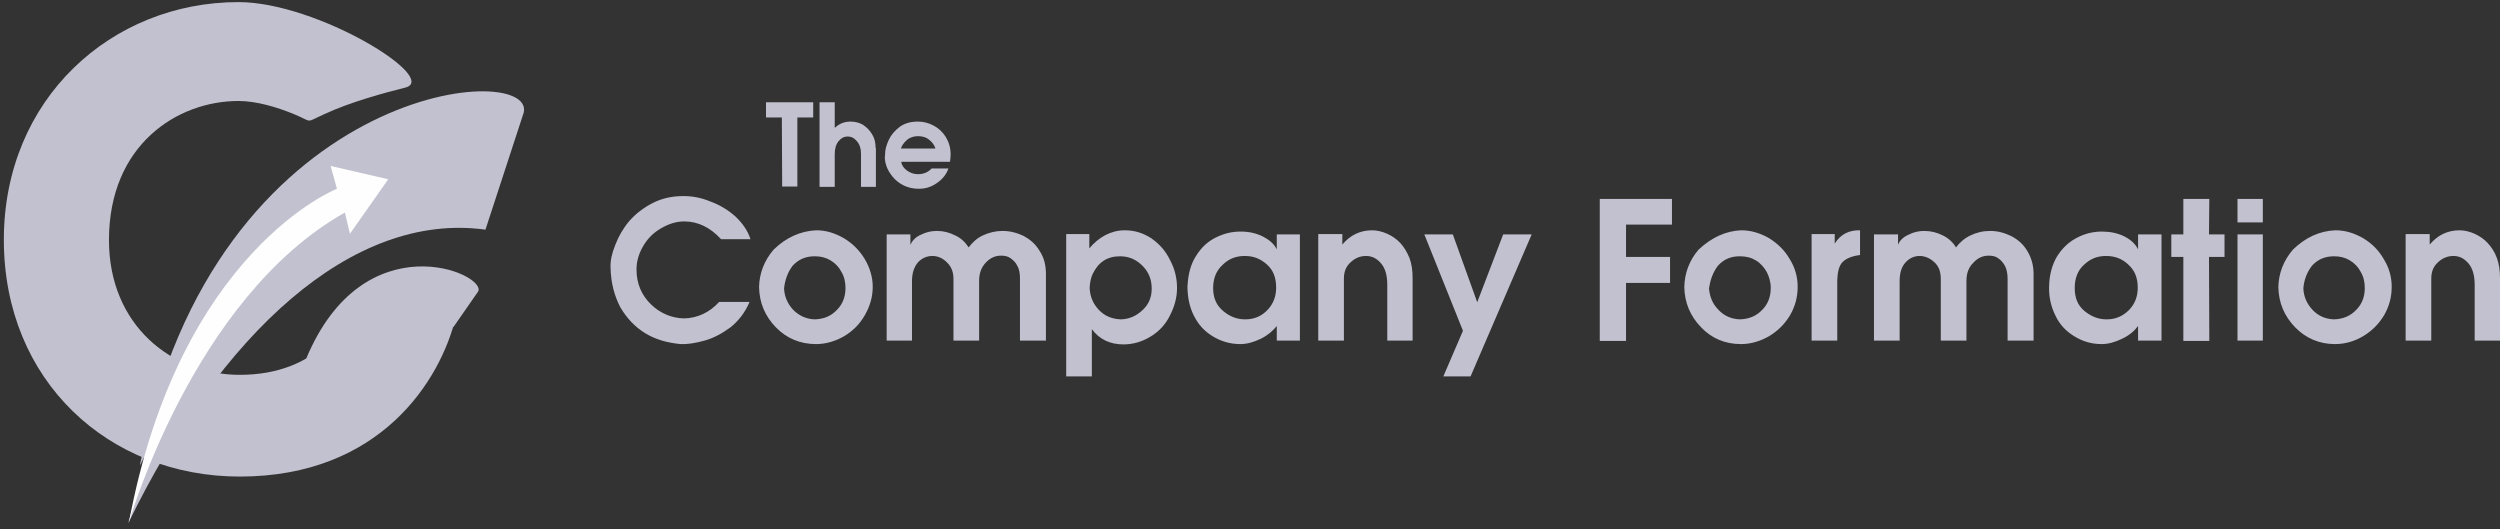 <svg width="222" height="47" viewBox="0 0 222 47" fill="none" xmlns="http://www.w3.org/2000/svg">
<rect x="0" y="0" width="222" height="47" fill="#333333" stroke="none"/>
<path fill-rule="evenodd" clip-rule="evenodd" d="M21.289 42.319C33.802 42.319 39.117 33.763 40.466 28.19L31.862 25.714C31.046 28.613 28.291 33.285 21.289 33.285C15.272 33.285 9.676 28.894 9.676 21.323C9.676 12.851 15.75 8.967 21.177 8.967C22.779 8.967 24.635 9.53 26.069 10.121C27.869 10.853 27.025 10.937 28.769 10.149C31.187 9.023 34.28 8.207 35.967 7.785C39.173 6.997 28.206 0.186 21.177 0.186C9.929 0.186 0.341 8.742 0.341 21.295C0.341 33.848 9.676 42.319 21.289 42.319Z" fill="#C1C1CF"/>
<path fill-rule="evenodd" clip-rule="evenodd" d="M42.462 25.882L40.269 29.035C35.742 26.783 31.383 29.344 27.166 31.905C32.283 19.549 43.249 24.306 42.462 25.882Z" fill="#C1C1CF"/>
<path fill-rule="evenodd" clip-rule="evenodd" d="M46.512 9.98L43.109 20.394C31.271 18.761 19.574 29.654 11.42 46.4C11.167 46.935 13.5 39.504 13.107 39.983C13.219 39.251 13.05 40.124 12.713 40.771C12.432 41.306 12.376 41.531 12.488 40.996C18.984 7.447 47.524 5.251 46.512 9.98Z" fill="#C1C1CF"/>
<path fill-rule="evenodd" clip-rule="evenodd" d="M29.359 14.737L29.921 16.763C29.921 16.763 15.946 22.224 11.447 46.401C11.447 46.401 17.127 26.474 30.624 18.874L31.074 20.76L34.477 15.919L29.359 14.737Z" fill="#FEFEFE"/>
<path d="M68.051 10.43H69.428L69.457 16.566H70.806V10.43H72.212V9.079H68.022V10.43H68.051ZM77.751 13.132C77.751 12.654 77.667 12.288 77.442 11.922C77.245 11.584 76.964 11.303 76.627 11.077C76.289 10.88 75.896 10.796 75.53 10.796C74.996 10.796 74.546 10.965 74.124 11.359V9.079H72.775V16.594H74.124V13.695C74.124 13.188 74.237 12.822 74.462 12.541C74.687 12.26 74.968 12.119 75.277 12.119C75.586 12.119 75.868 12.26 76.093 12.541C76.346 12.822 76.458 13.216 76.458 13.695V16.594H77.78V13.132H77.751ZM78.595 13.695C78.595 13.808 78.595 13.892 78.567 13.948C78.595 14.708 78.904 15.327 79.467 15.918C80.057 16.481 80.76 16.763 81.604 16.763C82.251 16.763 82.757 16.566 83.235 16.228C83.713 15.89 84.05 15.468 84.219 14.961H82.728C82.419 15.299 81.997 15.468 81.519 15.468C81.154 15.468 80.845 15.356 80.563 15.159C80.282 14.961 80.085 14.708 80.029 14.37H84.359C84.388 14.117 84.416 13.92 84.416 13.723C84.416 13.132 84.275 12.654 83.994 12.175C83.713 11.725 83.347 11.387 82.925 11.162C82.447 10.909 81.997 10.796 81.519 10.796C80.873 10.796 80.367 10.937 79.917 11.246C79.467 11.584 79.129 11.978 78.933 12.4C78.708 12.879 78.595 13.301 78.595 13.695ZM81.519 12.091C81.941 12.091 82.279 12.203 82.532 12.428C82.813 12.654 82.982 12.907 83.066 13.188H80.001C80.085 12.907 80.282 12.654 80.535 12.428C80.788 12.203 81.154 12.091 81.519 12.091Z" fill="#C1C1CF"/>
<path d="M54.216 23.743C54.244 25.094 54.553 26.276 55.088 27.29C55.65 28.247 56.381 29.035 57.309 29.598C58.237 30.161 59.277 30.442 60.43 30.555C61.049 30.583 61.752 30.47 62.567 30.245C63.383 30.02 64.142 29.598 64.873 29.063C65.604 28.472 66.166 27.74 66.56 26.811H63.861C63.017 27.74 61.949 28.247 60.739 28.275C59.643 28.247 58.63 27.825 57.815 27.036C56.971 26.22 56.522 25.179 56.522 23.94C56.522 23.209 56.718 22.533 57.112 21.858C57.506 21.182 58.012 20.675 58.687 20.282C59.362 19.887 60.036 19.662 60.768 19.662C61.977 19.662 63.073 20.197 64.029 21.238H66.644C66.391 20.45 65.913 19.803 65.295 19.212C64.62 18.621 63.917 18.199 63.073 17.889C62.258 17.551 61.471 17.411 60.683 17.411C59.699 17.411 58.771 17.608 57.956 18.03C57.14 18.452 56.437 18.987 55.875 19.634C55.312 20.31 54.919 21.013 54.638 21.745C54.328 22.505 54.188 23.18 54.216 23.743ZM68.697 22.167C67.853 23.152 67.432 24.278 67.404 25.488C67.432 26.896 67.938 28.078 68.894 29.063C69.85 30.048 71.059 30.555 72.465 30.555C73.337 30.555 74.18 30.301 74.968 29.851C75.755 29.372 76.345 28.781 76.795 27.993C77.245 27.205 77.498 26.389 77.498 25.46C77.498 24.616 77.245 23.771 76.795 23.012C76.317 22.224 75.727 21.633 74.939 21.154C74.152 20.704 73.365 20.45 72.493 20.45C71.115 20.507 69.822 21.07 68.697 22.167ZM70.384 23.603C70.918 23.012 71.565 22.758 72.353 22.758C72.887 22.758 73.337 22.871 73.758 23.124C74.18 23.378 74.518 23.743 74.714 24.137C74.968 24.56 75.08 25.038 75.08 25.573C75.08 26.361 74.827 27.008 74.321 27.515C73.815 28.05 73.196 28.331 72.353 28.359C71.593 28.331 70.975 28.05 70.44 27.515C69.934 26.98 69.653 26.333 69.625 25.601C69.709 24.869 69.934 24.194 70.384 23.603ZM78.735 20.816V30.245H80.985V24.982C80.985 24.222 81.182 23.687 81.519 23.293C81.857 22.927 82.306 22.73 82.784 22.73C83.291 22.73 83.712 22.927 84.078 23.293C84.472 23.659 84.668 24.137 84.668 24.785V30.245H86.946V24.954C86.946 24.25 87.143 23.743 87.537 23.321C87.93 22.899 88.38 22.702 88.886 22.702C89.224 22.702 89.505 22.758 89.73 22.927C89.983 23.096 90.208 23.321 90.348 23.631C90.517 23.912 90.573 24.306 90.573 24.729V30.245H92.879V24.334C92.879 23.546 92.71 22.871 92.317 22.28C91.951 21.661 91.473 21.267 90.911 20.957C90.32 20.675 89.702 20.507 89.027 20.507C88.408 20.507 87.846 20.647 87.284 20.901C86.749 21.154 86.356 21.52 86.018 21.97C85.709 21.492 85.315 21.126 84.809 20.901C84.303 20.647 83.797 20.507 83.206 20.507C82.672 20.507 82.222 20.619 81.772 20.844C81.322 21.041 81.013 21.351 80.844 21.745V20.816H78.735ZM94.679 33.425H96.956V29.232C97.631 30.132 98.559 30.583 99.768 30.583C100.64 30.583 101.455 30.329 102.186 29.879C102.917 29.429 103.48 28.838 103.873 28.05C104.295 27.233 104.52 26.445 104.52 25.573C104.52 24.7 104.323 23.884 103.902 23.096C103.508 22.28 102.974 21.689 102.271 21.182C101.54 20.704 100.78 20.45 99.881 20.45C99.262 20.45 98.728 20.591 98.165 20.873C97.631 21.154 97.153 21.548 96.731 22.055V20.788H94.679V33.425ZM97.013 24.363C97.519 23.293 98.306 22.758 99.459 22.758C100.246 22.758 100.893 23.04 101.455 23.603C102.018 24.166 102.271 24.841 102.271 25.629C102.271 26.389 102.018 27.008 101.483 27.515C100.921 28.05 100.302 28.331 99.543 28.359C98.728 28.331 98.081 28.05 97.575 27.515C97.069 26.98 96.788 26.333 96.76 25.545C96.788 25.066 96.872 24.672 97.013 24.363ZM105.448 25.432C105.448 26.361 105.617 27.233 106.01 28.021C106.404 28.81 106.938 29.401 107.669 29.851C108.401 30.301 109.216 30.555 110.144 30.555C110.734 30.555 111.325 30.386 111.972 30.076C112.59 29.767 113.04 29.372 113.378 28.95V30.245H115.43V20.816H113.378V22.139C113.125 21.633 112.675 21.267 112.112 20.985C111.522 20.704 110.903 20.563 110.172 20.563C109.385 20.563 108.682 20.732 107.951 21.098C107.22 21.464 106.657 21.998 106.207 22.73C105.729 23.462 105.504 24.363 105.448 25.432ZM110.566 28.359C109.835 28.359 109.188 28.106 108.597 27.599C108.007 27.093 107.726 26.445 107.726 25.573C107.726 24.729 108.007 24.025 108.569 23.518C109.104 22.983 109.75 22.73 110.538 22.73C111.325 22.73 111.944 22.983 112.506 23.49C113.068 23.997 113.321 24.644 113.321 25.545C113.321 26.333 113.068 26.98 112.562 27.515C112.028 28.078 111.381 28.359 110.566 28.359ZM117.061 20.816V30.245H119.339V24.729C119.339 24.109 119.536 23.659 119.929 23.293C120.323 22.927 120.773 22.73 121.307 22.73C121.841 22.73 122.263 22.955 122.629 23.378C122.994 23.8 123.191 24.419 123.191 25.291V30.245H125.44V24.7C125.44 23.997 125.356 23.434 125.159 22.899C124.934 22.364 124.681 21.942 124.344 21.576C124.006 21.21 123.613 20.957 123.191 20.76C122.741 20.563 122.291 20.45 121.841 20.45C120.801 20.45 119.901 20.873 119.198 21.717V20.788H117.061V20.816ZM129.911 29.372L128.168 33.425H130.586L136.013 20.816H133.482L131.177 26.839L129.012 20.816H126.481L129.911 29.372ZM142.059 17.664V30.273H144.392V25.122H148.301V22.815H144.392V19.944H148.47V17.664H142.059ZM150.832 22.167C149.988 23.152 149.594 24.278 149.566 25.488C149.594 26.896 150.101 28.078 151.057 29.063C151.985 30.048 153.194 30.555 154.6 30.555C155.471 30.555 156.315 30.301 157.102 29.851C157.889 29.372 158.48 28.781 158.958 27.993C159.408 27.205 159.633 26.389 159.633 25.46C159.633 24.616 159.408 23.771 158.93 23.012C158.48 22.224 157.861 21.633 157.102 21.154C156.315 20.704 155.499 20.45 154.628 20.45C153.25 20.507 152.013 21.07 150.832 22.167ZM152.547 23.603C153.081 23.012 153.7 22.758 154.487 22.758C155.049 22.758 155.499 22.871 155.921 23.124C156.343 23.378 156.652 23.743 156.877 24.137C157.102 24.56 157.243 25.038 157.243 25.573C157.243 26.361 156.99 27.008 156.484 27.515C155.977 28.05 155.331 28.331 154.515 28.359C153.728 28.331 153.109 28.05 152.603 27.515C152.069 26.98 151.816 26.333 151.76 25.601C151.872 24.869 152.097 24.194 152.547 23.603ZM160.87 30.245H163.148V25.094C163.148 24.222 163.288 23.603 163.626 23.265C163.935 22.955 164.469 22.73 165.172 22.646V20.45C164.188 20.422 163.429 20.816 162.923 21.633V20.788H160.87V30.245ZM166.409 20.816V30.245H168.687V24.982C168.687 24.222 168.856 23.687 169.221 23.293C169.559 22.927 169.98 22.73 170.458 22.73C170.937 22.73 171.386 22.927 171.78 23.293C172.174 23.659 172.342 24.137 172.342 24.785V30.245H174.62V24.954C174.62 24.25 174.817 23.743 175.239 23.321C175.632 22.899 176.082 22.702 176.588 22.702C176.926 22.702 177.207 22.758 177.432 22.927C177.685 23.096 177.882 23.321 178.051 23.631C178.191 23.912 178.275 24.306 178.275 24.729V30.245H180.581V24.334C180.581 23.546 180.384 22.871 180.019 22.28C179.653 21.661 179.175 21.267 178.585 20.957C177.994 20.675 177.404 20.507 176.729 20.507C176.082 20.507 175.52 20.647 174.986 20.901C174.451 21.154 174.03 21.52 173.692 21.97C173.411 21.492 172.989 21.126 172.511 20.901C172.005 20.647 171.471 20.507 170.88 20.507C170.374 20.507 169.896 20.619 169.474 20.844C169.024 21.041 168.687 21.351 168.546 21.745V20.816H166.409ZM181.959 25.432C181.931 26.361 182.128 27.233 182.521 28.021C182.887 28.81 183.449 29.401 184.18 29.851C184.911 30.301 185.699 30.555 186.627 30.555C187.217 30.555 187.808 30.386 188.454 30.076C189.101 29.767 189.551 29.372 189.86 28.95V30.245H191.941V20.816H189.86V22.139C189.607 21.633 189.186 21.267 188.623 20.985C188.061 20.704 187.386 20.563 186.655 20.563C185.896 20.563 185.165 20.732 184.462 21.098C183.73 21.464 183.168 21.998 182.69 22.73C182.24 23.462 181.987 24.363 181.959 25.432ZM187.077 28.359C186.317 28.359 185.699 28.106 185.08 27.599C184.49 27.093 184.237 26.445 184.237 25.573C184.237 24.729 184.49 24.025 185.052 23.518C185.614 22.983 186.233 22.73 187.02 22.73C187.808 22.73 188.454 22.983 188.989 23.49C189.551 23.997 189.832 24.644 189.832 25.545C189.832 26.333 189.579 26.98 189.073 27.515C188.511 28.078 187.864 28.359 187.077 28.359ZM193.881 20.816H192.813V22.815H193.881V30.273H196.187L196.159 22.815H197.537V20.816H196.159L196.187 17.664H193.881V20.816ZM198.69 17.664V19.747H200.939V17.664H198.69ZM198.69 20.816V30.245H200.939V20.816H198.69ZM203.61 22.167C202.767 23.152 202.345 24.278 202.317 25.488C202.345 26.896 202.851 28.078 203.807 29.063C204.763 30.048 205.972 30.555 207.35 30.555C208.25 30.555 209.094 30.301 209.853 29.851C210.64 29.372 211.231 28.781 211.709 27.993C212.158 27.205 212.383 26.389 212.383 25.46C212.383 24.616 212.158 23.771 211.68 23.012C211.231 22.224 210.64 21.633 209.853 21.154C209.065 20.704 208.278 20.45 207.378 20.45C206 20.507 204.735 21.07 203.61 22.167ZM205.298 23.603C205.832 23.012 206.478 22.758 207.266 22.758C207.8 22.758 208.25 22.871 208.672 23.124C209.094 23.378 209.431 23.743 209.628 24.137C209.881 24.56 209.993 25.038 209.993 25.573C209.993 26.361 209.74 27.008 209.234 27.515C208.728 28.05 208.081 28.331 207.266 28.359C206.478 28.331 205.86 28.05 205.354 27.515C204.848 26.98 204.566 26.333 204.538 25.601C204.595 24.869 204.848 24.194 205.298 23.603ZM213.621 20.816V30.245H215.898V24.729C215.898 24.109 216.095 23.659 216.489 23.293C216.882 22.927 217.332 22.73 217.867 22.73C218.401 22.73 218.823 22.955 219.188 23.378C219.554 23.8 219.751 24.419 219.751 25.291V30.245H222V24.7C222 23.997 221.916 23.434 221.719 22.899C221.522 22.364 221.241 21.942 220.903 21.576C220.566 21.21 220.172 20.957 219.751 20.76C219.301 20.563 218.851 20.45 218.401 20.45C217.36 20.45 216.461 20.873 215.758 21.717V20.788H213.621V20.816Z" fill="#C1C1CF"/>
</svg>
